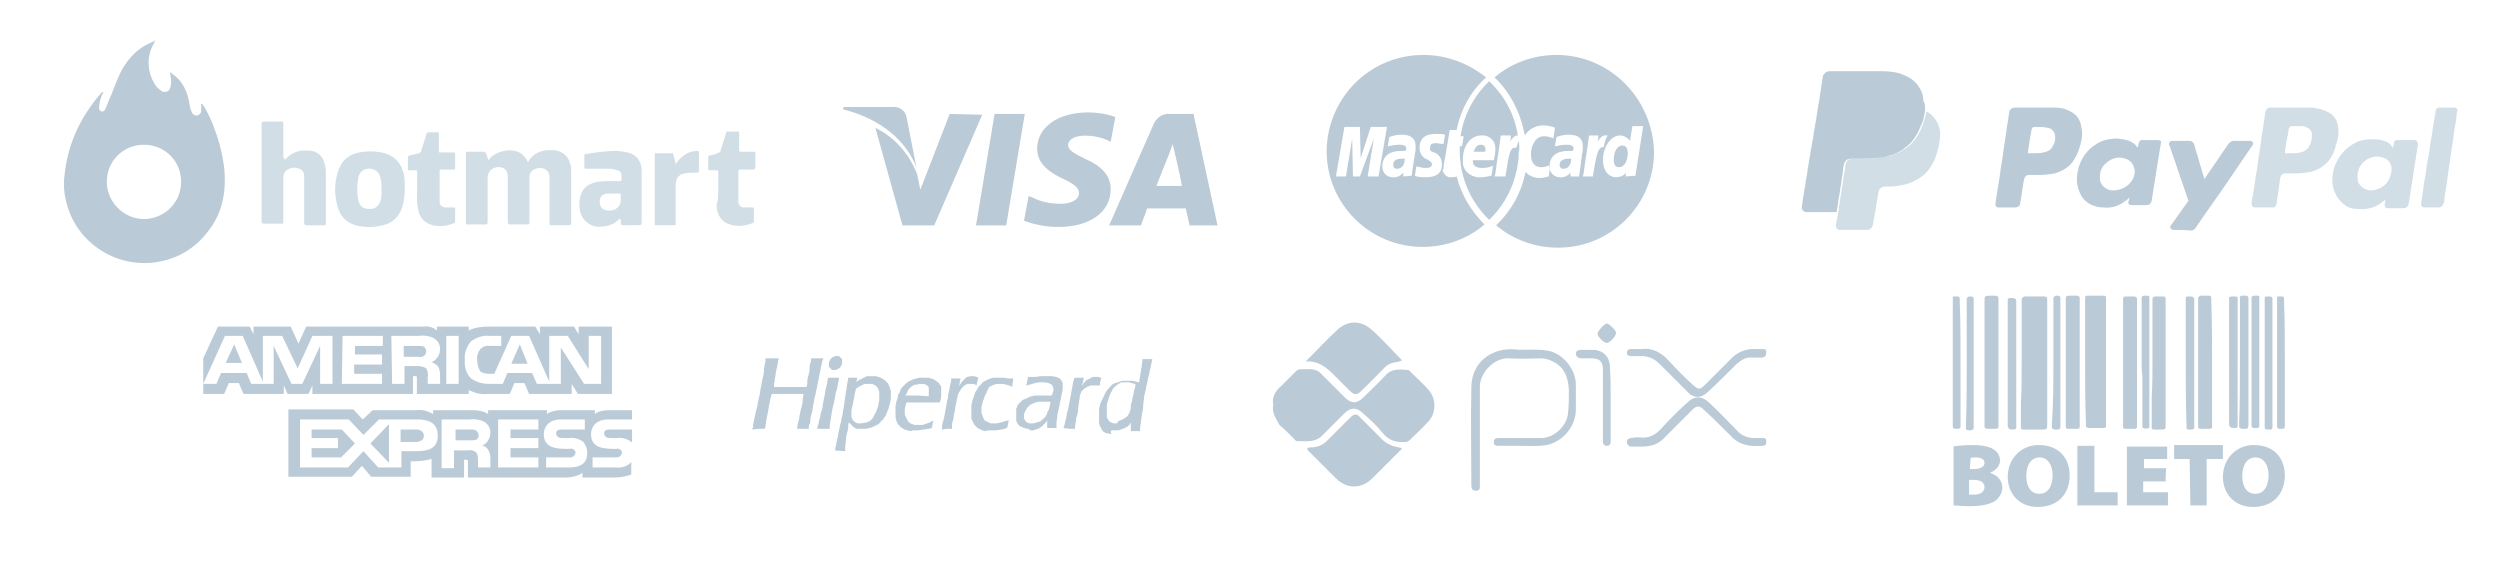 <svg xmlns="http://www.w3.org/2000/svg" xmlns:xlink="http://www.w3.org/1999/xlink" id="Layer_1" x="0px" y="0px" viewBox="0 0 323 72.7" style="enable-background:new 0 0 323 72.7;" xml:space="preserve"><style type="text/css">	.st0{fill:#BACAD6;}	.st1{fill:#D1DEE5;}</style><g id="Grupo_454" transform="translate(713.001 1260.324)">	<path id="Caminho_182" class="st0" d="M-586.9-1231.2l2.4-14.4h3.9l-2.4,14.4H-586.9z M-568.9-1245.2c-1.1-0.4-2.3-0.6-3.5-0.6  c-3.9,0-6.6,1.9-6.6,4.7c0,2.1,1.9,3.2,3.4,3.9c1.5,0.7,2,1.2,2,1.8c0,1-1.2,1.4-2.3,1.4c-1.3,0-2.5-0.2-3.7-0.8l-0.5-0.2l-0.6,3.2  c1.4,0.5,2.9,0.8,4.4,0.8c4.1,0,6.8-1.9,6.8-4.9c0-1.6-1-2.9-3.3-3.9c-1.4-0.7-2.2-1.1-2.2-1.8c0-0.6,0.7-1.2,2.2-1.2  c1,0,2,0.2,2.9,0.6l0.4,0.2L-568.9-1245.2 M-558.8-1245.6h-3c-0.9-0.1-1.7,0.4-2.1,1.2l-5.8,13.2h4.1c0,0,0.7-1.8,0.8-2.2h5  c0.1,0.5,0.5,2.2,0.5,2.2h3.6L-558.8-1245.6L-558.8-1245.6z M-563.6-1236.3c0.3-0.8,1.6-4,1.6-4s0.3-0.8,0.5-1.4l0.3,1.2  c0,0,0.8,3.4,0.9,4.2L-563.6-1236.3L-563.6-1236.3z M-590.3-1245.6l-3.8,9.8l-0.4-2c-1-2.6-2.9-4.8-5.4-6l3.5,12.6h4.1l6.2-14.3  L-590.3-1245.6"></path>	<path id="Caminho_183" class="st0" d="M-597.7-1246.5h-6.3l-0.1,0.3c4.9,1.2,8.2,4.1,9.5,7.5l-1.3-6.6  C-596.1-1246.1-596.9-1246.6-597.7-1246.5"></path></g><g id="Grupo_455" transform="translate(775.501 1256)">	<path id="Caminho_184" class="st0" d="M-589-1234.2c0-0.5,0.1-0.9,0.2-1.4c0.1-0.5,0.6-3.6,0.6-3.6h0.9c0.5-2.6,1.8-5,3.8-6.8  c-2.4-1.9-5.2-2.9-8.1-2.9c-6.9,0-12.4,5.5-12.5,12.4c0,6.9,5.6,12.4,12.4,12.4c2.9,0,5.8-1,8-2.9c-1.7-1.7-3-3.8-3.6-6.2  c-0.2,0.1-0.5,0.1-0.7,0.1c-0.5,0.1-1-0.4-1.1-0.9C-589.1-1234.1-589.1-1234.1-589-1234.2z M-598.8-1233.2l0.8-4.9l-1.8,4.9h-0.9  l-0.1-4.9l-0.8,4.9h-1.3l1.1-6.4h2l0.1,4l1.3-4h2.1l-1.1,6.4H-598.8z M-594.2-1233.2v-0.5c-0.3,0.4-0.9,0.7-1.4,0.6  c-0.7,0-1.3-0.6-1.3-1.3v-0.1c0-1.3,0.9-2,2.4-2c0.2,0,0.4,0,0.6,0c0-0.1,0.1-0.2,0.1-0.3c0-0.3-0.2-0.5-0.9-0.5  c-0.5,0-1,0.1-1.5,0.2c0-0.1,0.2-1.2,0.2-1.2c0.5-0.2,1.1-0.3,1.6-0.3c1.2,0,1.8,0.5,1.8,1.5c0,0.3,0,0.7-0.1,1  c-0.1,0.8-0.4,2.4-0.4,2.8L-594.2-1233.2z M-590.2-1236.3c0.6,0.2,1,0.8,1,1.5c0,1.2-0.7,1.7-2.1,1.7c-0.5,0-1,0-1.4-0.2  c0-0.1,0.2-1.2,0.2-1.2c0.4,0.1,0.8,0.2,1.2,0.2c0.5,0,0.8-0.1,0.8-0.5c0-0.2-0.1-0.3-0.6-0.6c-0.6-0.2-1-0.8-1-1.5  c0-1,0.5-1.8,2.1-1.8c0.4,0,0.8,0,1.2,0.1l-0.2,1.2c-0.3,0-0.7-0.1-1-0.1c-0.4,0-0.7,0.1-0.7,0.4  C-590.8-1236.6-590.8-1236.5-590.2-1236.3L-590.2-1236.3z"></path>	<path id="Caminho_185" class="st0" d="M-595.5-1234.7c0,0.3,0.2,0.5,0.4,0.5c0,0,0,0,0.1,0c0.6,0,1-0.5,1-1.3c-0.1,0-0.2,0-0.3,0  C-595.2-1235.5-595.5-1235.2-595.5-1234.7z"></path>	<path id="Caminho_186" class="st0" d="M-572.8-1235.5c-0.8,0-1.2,0.3-1.2,0.8c0,0.3,0.2,0.5,0.4,0.5c0,0,0,0,0.1,0  c0.6,0,1-0.5,1-1.3C-572.6-1235.5-572.7-1235.5-572.8-1235.5z"></path>	<path id="Caminho_187" class="st0" d="M-574.4-1248.9c-2.9,0-5.8,1-8,2.9c2.1,2,3.4,4.7,3.9,7.5c0.5-0.8,1.4-1.3,2.4-1.3  c0.5,0,1,0.1,1.5,0.3l-0.2,1.4c-0.4-0.2-0.8-0.3-1.2-0.3c-1,0-1.7,1-1.7,2.4c0,1,0.5,1.6,1.3,1.6c0.4,0,0.8-0.1,1.2-0.3l-0.2,1.5  c-0.4,0.1-0.8,0.2-1.2,0.2c-0.7,0-1.4-0.3-1.8-0.8c-0.5,2.6-1.8,5-3.8,6.9c2.2,1.9,5.1,2.9,8,2.9c6.9,0,12.4-5.6,12.4-12.4  C-562-1243.4-567.6-1248.9-574.4-1248.9z M-571.5-1233.2h-1.1v-0.5c-0.3,0.4-0.9,0.7-1.4,0.6c-0.7,0-1.3-0.6-1.3-1.3v-0.1  c0-1.3,0.9-2,2.4-2c0.2,0,0.4,0,0.6,0c0-0.1,0.1-0.2,0.1-0.3c0-0.3-0.2-0.5-0.9-0.5c-0.5,0-1,0.1-1.5,0.2c0-0.1,0.2-1.2,0.2-1.2  c0.5-0.2,1.1-0.3,1.6-0.3c1.2,0,1.8,0.5,1.8,1.5c0,0.3,0,0.7-0.1,1C-571.2-1235.2-571.4-1233.6-571.5-1233.2L-571.5-1233.2z   M-569.7-1233.2h-1.3l0.1-0.4c0.2-1.6,0.5-3.2,0.7-4.9h1.2c0,0.3,0,0.5-0.1,0.8c0.4-0.6,0.7-0.9,1.3-0.8c-0.3,0.5-0.4,1-0.5,1.5  C-569-1237-569.2-1236.4-569.7-1233.2L-569.7-1233.2z M-565.5-1233.2l0.1-0.5c-0.3,0.4-0.8,0.6-1.3,0.6c-1,0-1.7-0.9-1.7-2.2  c0-1.7,1-3.2,2.2-3.2c0.5,0,1,0.3,1.3,0.7l0.3-1.9h1.4l-1,6.4L-565.5-1233.2z"></path>	<path id="Caminho_188" class="st0" d="M-565.9-1237.2c-0.6,0-1.1,0.7-1.1,1.8c0,0.7,0.2,1,0.7,1c0.6,0,1.1-0.7,1.1-1.8  C-565.2-1236.8-565.4-1237.2-565.9-1237.2z"></path>	<path id="Caminho_189" class="st0" d="M-584.2-1237.3c-0.4,0-0.7,0.3-0.9,0.9h1.5C-583.6-1236.5-583.4-1237.3-584.2-1237.3z"></path>	<path id="Caminho_190" class="st0" d="M-579.2-1236.6c0-0.4,0-0.8-0.1-1.2c-0.1,0.3-0.2,0.6-0.3,0.9c-0.8-0.1-0.9,0.5-1.4,3.7h-1.4  l0.1-0.4c0.2-1.6,0.5-3.2,0.7-4.9h1.3c0,0.3,0,0.5-0.1,0.8c0.3-0.5,0.6-0.8,1-0.8c-0.4-2.7-1.7-5.1-3.7-7c-2,1.9-3.3,4.4-3.7,7.1  h0.4l-0.2,1.3h-0.3c0,0.2,0,0.4,0,0.6c0,3.4,1.4,6.6,3.8,8.9c2.2-2.1,3.5-4.9,3.8-8c0-0.1,0-0.2,0-0.3  C-579.3-1236.1-579.3-1236.4-579.2-1236.6z M-584-1234.3c0.5,0,1-0.1,1.4-0.3l-0.2,1.3c-0.5,0.1-0.9,0.2-1.4,0.2  c-1.1,0.1-2.2-0.7-2.3-1.8c0-0.2,0-0.4,0-0.5c0-1.8,1-3.1,2.4-3.1c1-0.1,1.8,0.7,1.8,1.6c0,0.1,0,0.2,0,0.3c0,0.4-0.1,0.9-0.2,1.3  h-2.7C-585.3-1234.6-584.8-1234.3-584-1234.3L-584-1234.3z"></path></g><g>	<path class="st1" d="M237.6,29.7C237.6,29.7,237.5,29.7,237.6,29.7c-0.3-0.1-0.4-0.3-0.4-0.6c0.1-0.6,0.2-1.1,0.3-1.7  c0.1-0.2,0.1-0.5,0.1-0.7c0.1-0.4,0.1-0.8,0.2-1.3c0.1-0.4,0.1-0.8,0.2-1.2c0.1-0.5,0.1-0.9,0.2-1.4c0.1-0.5,0.2-0.9,0.2-1.4  c0.1-0.6,0.4-0.9,1-0.9c0.4,0,0.7,0,1.1,0c0.7,0,1.4,0,2.2-0.1c0.5-0.1,1-0.2,1.6-0.3c0.9-0.3,1.7-0.7,2.4-1.3  c0.8-0.7,1.3-1.6,1.7-2.6c0.2-0.6,0.4-1.2,0.5-1.8c0.8,0.4,1.3,1.1,1.6,1.9c0.2,0.6,0.2,1.2,0.1,1.9c-0.1,0.8-0.3,1.5-0.6,2.3  c-0.5,1.2-1.3,2.2-2.5,2.8c-0.7,0.4-1.5,0.6-2.2,0.7c-0.6,0.1-1.1,0.1-1.7,0.1c-0.4,0-0.8,0.2-0.9,0.7c-0.1,0.6-0.2,1.2-0.3,1.8  c-0.1,0.8-0.3,1.6-0.4,2.4c-0.1,0.4-0.3,0.6-0.6,0.7l0,0C239.9,29.7,238.8,29.7,237.6,29.7z"></path>	<path class="st0" d="M280.7,29.7c-0.2-0.1-0.3-0.2-0.3-0.4c0-0.1,0.1-0.2,0.1-0.2c0.7-1,1.5-2.1,2.2-3.1c0.1-0.1,0.1-0.1,0-0.2  c-0.8-2.3-1.6-4.7-2.4-7c-0.1-0.1-0.1-0.3,0-0.4s0.2-0.2,0.3-0.2c0.8,0,1.5,0,2.3,0c0.3,0,0.5,0.2,0.6,0.5c0.2,0.8,0.5,1.6,0.7,2.4  c0.2,0.7,0.4,1.3,0.6,2c0,0,0.1,0,0.1-0.1c1-1.5,2-2.9,3-4.4c0.2-0.2,0.4-0.4,0.7-0.4c0.7,0,1.4,0,2.1,0c0.3,0,0.4,0.2,0.4,0.4  c0,0.1-0.1,0.1-0.1,0.2c-1,1.5-2,2.9-3,4.4c-1.4,2.1-2.9,4.1-4.3,6.2c-0.1,0.2-0.3,0.3-0.5,0.4C282.3,29.7,281.5,29.7,280.7,29.7z"></path>	<path class="st1" d="M317.5,14.3c-0.1,0.2-0.1,0.4-0.1,0.6c-0.1,0.9-0.3,1.8-0.4,2.7s-0.3,1.8-0.4,2.7s-0.3,1.9-0.4,2.8  s-0.3,1.8-0.4,2.7c0,0.2,0,0.3-0.1,0.5c-0.1,0.3-0.3,0.5-0.6,0.5c-0.6,0-1.3,0-1.9,0c-0.2,0-0.4-0.2-0.4-0.4  c0.1-0.7,0.2-1.4,0.3-2.1c0.1-0.9,0.3-1.7,0.4-2.6c0.1-0.8,0.3-1.6,0.4-2.4c0.1-0.9,0.3-1.7,0.4-2.6c0.1-0.8,0.3-1.6,0.4-2.4  c0-0.2,0.2-0.4,0.4-0.4c0.7,0,1.3,0,2,0C317.3,13.9,317.5,14,317.5,14.3C317.5,14.2,317.5,14.2,317.5,14.3z"></path>	<path class="st0" d="M248.7,14.4c-0.1,0.6-0.2,1.2-0.5,1.8c-0.4,1-0.9,1.9-1.7,2.6c-0.7,0.6-1.5,1.1-2.4,1.3  c-0.5,0.2-1,0.3-1.6,0.3c-0.7,0.1-1.4,0.1-2.2,0.1c-0.4,0-0.7,0-1.1,0c-0.6,0-0.9,0.3-1,0.9c-0.1,0.5-0.1,0.9-0.2,1.4  c-0.1,0.5-0.1,0.9-0.2,1.4c-0.1,0.4-0.1,0.8-0.2,1.2c-0.1,0.4-0.1,0.8-0.2,1.3c0,0.2-0.1,0.5-0.1,0.7c-1.3,0-2.6,0-3.9,0  c-0.3,0-0.5-0.2-0.6-0.4c0-0.1,0-0.3,0-0.4c0.1-0.4,0.1-0.8,0.2-1.3c0.1-0.4,0.1-0.8,0.2-1.2c0.1-0.4,0.1-0.8,0.2-1.2  c0.1-0.4,0.1-0.8,0.2-1.3c0.1-0.4,0.1-0.8,0.2-1.2c0.1-0.4,0.1-0.8,0.2-1.2c0.1-0.4,0.1-0.7,0.2-1.1c0.1-0.4,0.1-0.8,0.2-1.3  c0.1-0.4,0.1-0.7,0.2-1.1c0.1-0.4,0.1-0.8,0.2-1.3c0.1-0.4,0.1-0.8,0.2-1.2c0.1-0.4,0.1-0.8,0.2-1.3c0.1-0.4,0.1-0.8,0.2-1.2  c0-0.3,0.1-0.6,0.1-0.8c0.1-0.4,0.5-0.7,0.9-0.7c2.2,0,4.5,0,6.7,0c1,0,2,0.1,2.9,0.5c1,0.4,1.7,1,2.2,2c0.2,0.4,0.3,0.9,0.3,1.3  C248.8,13.5,248.7,14,248.7,14.4z"></path>	<path class="st1" d="M302.1,16.5c-0.1-0.9-0.5-1.6-1.3-2c-0.7-0.4-1.4-0.5-2.2-0.6c-0.4,0-0.7,0-1.1,0c-1.4,0-2.7,0-4.1,0  c-0.4,0-0.6,0.2-0.7,0.5c-0.1,0.4-0.1,0.9-0.2,1.3c-0.1,0.9-0.3,1.8-0.4,2.7s-0.3,1.9-0.4,2.8s-0.3,1.7-0.4,2.6  c-0.1,0.8-0.3,1.7-0.4,2.5c0,0.2,0.1,0.5,0.4,0.5c0.8,0,1.6,0,2.4,0c0.2,0,0.4-0.2,0.4-0.4c0.1-0.4,0.1-0.8,0.2-1.2  c0.1-0.7,0.2-1.4,0.3-2.2c0.1-0.4,0.3-0.6,0.7-0.6c0.3,0,0.6,0,0.9,0c0.2,0,0.3,0,0.5,0c0.7,0,1.3-0.1,1.9-0.2  c1-0.3,1.8-0.8,2.4-1.6c0.4-0.6,0.7-1.2,0.8-1.9C302.1,17.9,302.2,17.2,302.1,16.5z M298.4,18.8c-0.2,0.5-0.7,0.8-1.2,0.9  c-0.4,0.1-0.9,0.1-1.2,0.1c-0.3,0-0.5,0-0.7,0c-0.1,0-0.1,0-0.1-0.1c0.1-0.8,0.2-1.5,0.4-2.3c0-0.2,0.1-0.5,0.1-0.7  s0.2-0.4,0.4-0.4c0.4,0,0.9,0,1.3,0c0.2,0,0.3,0,0.5,0.1c0.5,0.2,0.8,0.5,0.8,1C298.7,18,298.6,18.4,298.4,18.8z"></path>	<path class="st0" d="M268.9,16.4c-0.1-0.9-0.6-1.6-1.4-2c-0.7-0.4-1.4-0.5-2.1-0.5c-0.8,0-1.7,0-2.4,0c-1,0-1.9,0-2.7,0  c-0.3,0-0.6,0.2-0.7,0.5c-0.1,0.9-0.3,1.8-0.4,2.7s-0.3,1.8-0.4,2.7s-0.3,1.8-0.4,2.7s-0.3,1.7-0.4,2.6c-0.1,0.4-0.1,0.8-0.2,1.3  c0,0.2,0.1,0.4,0.4,0.4c0.7,0,1.5,0,2.2,0c0.3,0,0.6-0.2,0.6-0.5c0.2-1,0.3-2.1,0.5-3.1c0.1-0.4,0.3-0.6,0.7-0.6c0.5,0,0.9,0,1.4,0  c0.7,0,1.3-0.1,1.9-0.2c0.9-0.3,1.7-0.7,2.3-1.5c0.4-0.6,0.7-1.2,0.9-1.9C269,18,269.1,17.2,268.9,16.4z M265.2,18.9  c-0.2,0.5-0.7,0.7-1.2,0.8c-0.4,0.1-0.9,0.1-1.2,0.1c-0.3,0-0.5,0-0.7,0c-0.1,0-0.1,0-0.1-0.1c0.1-0.7,0.2-1.3,0.3-2  c0.1-0.3,0.1-0.7,0.2-1c0-0.2,0.2-0.3,0.4-0.3c0.5,0,1.1,0,1.6,0.1c0.1,0,0.3,0.1,0.4,0.1c0.3,0.2,0.5,0.4,0.6,0.8  C265.6,17.9,265.5,18.5,265.2,18.9z"></path>	<path class="st0" d="M278.8,18.1c-0.7,0-1.4,0-2.1,0c-0.1,0-0.2,0-0.2,0.1c-0.1,0.1-0.2,0.2-0.2,0.4s-0.1,0.3-0.1,0.5l0,0  c0,0,0-0.1-0.1-0.1c-0.2-0.4-0.6-0.6-1-0.8c-0.5-0.2-1-0.2-1.5-0.3c-0.8,0-1.5,0.1-2.2,0.4c-1.4,0.7-2.3,1.7-2.8,3.2  c-0.3,1-0.4,2.1,0,3.1c0.3,0.9,0.8,1.5,1.7,1.9c0.5,0.2,0.9,0.3,1.4,0.3c1,0.1,1.9-0.1,2.7-0.7c0.3-0.2,0.5-0.3,0.7-0.6v0.1  c0,0.1,0,0.3-0.1,0.4c-0.1,0.3,0.1,0.5,0.4,0.5c0.6,0,1.3,0,1.9,0c0.4,0,0.6-0.2,0.7-0.6c0.2-1.3,0.4-2.5,0.6-3.8  c0.2-1.2,0.4-2.5,0.6-3.7C279.3,18.3,279.1,18.1,278.8,18.1z M273.8,24.5c-0.2,0-0.4,0.1-0.6,0.1c-0.4,0-0.7,0-1-0.2  c-0.6-0.3-0.9-0.8-0.9-1.4c0-0.8,0.2-1.5,0.9-2c0.7-0.6,1.5-0.8,2.4-0.5c0.7,0.2,1.1,0.8,1.2,1.5C275.9,23.1,275,24.2,273.8,24.5z"></path>	<path class="st1" d="M311.9,18.1c-0.7,0-1.4,0-2.2,0c-0.2,0-0.4,0.1-0.4,0.4c0,0.2-0.1,0.4-0.1,0.6l-0.1-0.1  c-0.3-0.4-0.6-0.7-1.1-0.8c-0.5-0.2-1-0.2-1.6-0.2c-0.7,0-1.4,0.1-2,0.4c-1.4,0.7-2.3,1.8-2.8,3.2c-0.3,1-0.4,2.1,0,3.1  c0.3,0.8,0.8,1.4,1.5,1.9c0.5,0.3,1,0.4,1.6,0.4c1.2,0.1,2.3-0.2,3.2-1c0.1-0.1,0.2-0.1,0.3-0.2c0,0.2-0.1,0.4-0.1,0.6  c0,0.3,0.1,0.5,0.4,0.5c0.7,0,1.3,0,2,0c0.4,0,0.6-0.2,0.7-0.6s0.1-0.8,0.2-1.2c0.1-0.9,0.3-1.7,0.4-2.6s0.3-1.7,0.4-2.6  c0.1-0.4,0.1-0.8,0.2-1.2C312.4,18.3,312.2,18.1,311.9,18.1z M307.3,24.4c-0.3,0.1-0.6,0.2-0.9,0.2l0,0l0,0c-0.2,0-0.4,0-0.6-0.1  s-0.4-0.1-0.6-0.3c-0.4-0.3-0.6-0.7-0.6-1.1c-0.1-1.1,0.3-1.9,1.2-2.5c0.7-0.4,1.4-0.5,2.2-0.2c0.6,0.2,0.9,0.7,1,1.3  C309,22.9,308.4,24,307.3,24.4z"></path></g><g>	<path class="st0" d="M164.5,52.3c-0.2-1,0.3-1.8,1-2.4c0.6-0.6,1.3-1.3,1.9-1.9c0.2-0.2,0.4-0.3,0.7-0.3c0.4,0,0.7,0,1.1,0  c0.6,0,1.2,0.2,1.6,0.7c1,1,1.9,1.9,2.9,2.9c0.9,0.9,1.6,0.9,2.5,0c0.9-0.9,1.9-1.8,2.8-2.8c0.8-0.9,1.9-0.8,2.9-0.7  c0.1,0,0.2,0.1,0.3,0.2c0.8,0.8,1.6,1.5,2.3,2.3c1.1,1.1,1.1,3.1,0,4.2c-0.7,0.8-1.5,1.5-2.3,2.3c-0.2,0.2-0.4,0.3-0.6,0.3  c-1.2,0.1-2.2-0.2-3-1.2c-0.7-0.9-1.6-1.7-2.5-2.5c-0.8-0.8-1.6-0.8-2.4,0c-0.9,0.9-1.9,1.9-2.8,2.8c-0.9,1-2.1,0.8-3.3,0.8  c-0.2,0-0.3-0.2-0.4-0.3c-0.6-0.6-1.2-1.2-1.9-1.8C164.9,54.1,164.3,53.4,164.5,52.3z"></path>	<path class="st0" d="M181.1,57.9c0,0.2-0.2,0.3-0.3,0.4c-1.2,1.2-2.3,2.3-3.5,3.5c-1.4,1.4-3.3,1.4-4.7,0c-1.2-1.2-2.4-2.4-3.5-3.5  c-0.1-0.1-0.2-0.2-0.2-0.4c0.2-0.1,0.4-0.1,0.5-0.1c0.8,0,1.5-0.3,2-0.8c1-1,2-2,3-3c0.6-0.6,0.9-0.6,1.4,0c1,1,1.9,1.9,2.9,2.9  c0.6,0.5,1.3,0.8,2,0.9C180.9,57.9,181,57.8,181.1,57.9z"></path>	<path class="st0" d="M168.7,46.7c1.5-1.5,2.8-2.9,4.2-4.2c1.3-1.1,2.9-1.1,4.2,0c1.4,1.2,2.6,2.6,3.9,3.9c0,0,0.1,0.1,0.1,0.2  c-0.3,0.1-0.6,0.2-0.8,0.2c-0.7,0.1-1.2,0.4-1.6,0.9c-0.9,0.9-1.8,1.8-2.7,2.7c-0.7,0.7-1,0.7-1.7,0c-0.6-0.6-1.3-1.3-1.9-1.9  C171.4,47.5,170.4,46.6,168.7,46.7z"></path>	<path class="st0" d="M191.2,56.3c0,2.1,0,4.3,0,6.4c0,0.4,0,0.7-0.5,0.7s-0.6-0.3-0.6-0.7c0-4.2-0.1-8.4,0-12.6  c0-2.5,1.5-4.4,4.1-4.9c0.7-0.1,1.4-0.1,2.1,0c1.2,0,2.4-0.1,3.6,0.1c2,0.3,3.7,2.4,3.7,4.4c0,1.1,0,2.1,0,3.2  c0,2.2-1.7,4.2-3.8,4.6c-1.1,0.2-2.2,0.1-3.3,0.1c-0.9,0-1.9,0-2.8,0c-0.4,0-0.7,0-0.7-0.5s0.4-0.5,0.7-0.5c1.8,0,3.6,0,5.4,0  c1.7,0,3.4-1.6,3.5-3.3c0.1-1,0.1-1.9,0.1-2.9c-0.1-1.7-0.6-3.1-2.3-3.8c-0.4-0.2-0.9-0.3-1.3-0.3c-1.4,0-2.7,0.1-4.1,0  c-1.6-0.1-3.2,1.2-3.7,2.9c-0.1,0.3-0.1,0.7-0.1,1C191.2,52.1,191.2,54.2,191.2,56.3z"></path>	<path class="st0" d="M211.8,56.5c1.2,0.2,2.1-0.3,2.9-1.2c1-1.1,2.1-2.2,3.2-3.2c1-1,2-1,3,0c1.2,1.1,2.3,2.3,3.5,3.5  c0.6,0.7,1.4,1,2.3,1c0.3,0,0.6,0,0.9,0c0.2,0,0.5-0.1,0.6,0.3c0,0.4,0,0.7-0.5,0.7c-1.4,0.1-2.8,0-3.9-1.1  c-1.2-1.2-2.4-2.4-3.7-3.6c-0.5-0.5-0.9-0.5-1.4,0c-1.2,1.2-2.4,2.4-3.6,3.6c-0.8,0.9-1.8,1.2-3,1.2c-0.4,0-0.9,0-1.3,0  c-0.3,0-0.6-0.2-0.6-0.6c0-0.4,0.3-0.5,0.6-0.5C211.2,56.5,211.5,56.5,211.8,56.5z"></path>	<path class="st0" d="M212.1,45.1c1.3-0.2,2.5,0.4,3.5,1.5c1,1.1,2.1,2.2,3.2,3.2c0.6,0.5,0.8,0.6,1.4,0c1.1-1.1,2.2-2.2,3.3-3.3  c0.9-1,2.1-1.5,3.4-1.4c0.3,0,0.5,0,0.8,0s0.5,0,0.5,0.4c0,0.4-0.1,0.6-0.5,0.7c-0.4,0-0.9,0-1.3,0c-0.8-0.1-1.4,0.3-2,0.8  c-1.2,1.2-2.4,2.4-3.7,3.6c-0.9,0.9-1.9,0.9-2.7,0c-1.2-1.2-2.4-2.4-3.6-3.6c-0.7-0.7-1.5-1-2.4-1c-0.4,0-0.9,0-1.3,0  c-0.3,0-0.5-0.1-0.5-0.4c0-0.4,0.2-0.5,0.5-0.5C211.2,45.1,211.6,45.1,212.1,45.1z"></path>	<path class="st0" d="M208.1,52.1c0,1.6,0,3.2,0,4.8c0,0.3,0,0.7-0.5,0.7s-0.5-0.4-0.5-0.7c0-3,0-6.1,0-9.1c0-1.1-0.4-1.5-1.5-1.5  c-0.4,0-0.9,0-1.3,0c-0.3,0-0.7-0.2-0.7-0.6c0-0.4,0.4-0.5,0.7-0.5c0.5,0,1,0,1.5,0c1.3,0,2.2,0.9,2.2,2.2  C208.1,48.9,208.1,50.5,208.1,52.1z"></path>	<path class="st0" d="M208.8,43c0,0.4-0.8,1.3-1.2,1.3c-0.4,0-1.2-0.8-1.2-1.2c0-0.3,0.9-1.3,1.2-1.3S208.8,42.7,208.8,43z"></path></g><g>	<path class="st0" d="M261.2,46.8c0-2.6,0-5.2,0-7.7c0-0.1,0-0.3,0-0.4c0-0.2,0.1-0.3,0.4-0.4c0.1,0,0.2,0,0.2,0c0.7,0,1.3,0,2,0  c0.1,0,0.1,0,0.2,0c0.4,0,0.5,0.1,0.5,0.4c0,0.1,0,0.3,0,0.5c0,4.3,0,8.8,0,13.1c0,0.9,0,1.7,0,2.5c0,0.7,0,0.7-0.9,0.7  c-0.6,0-1.2,0-1.8,0c-0.1,0-0.3,0-0.4,0c-0.2,0-0.3-0.1-0.3-0.2c0-0.1,0-0.3,0-0.4c0-0.9,0-1.8,0-2.8  C261.2,50.3,261.2,48.5,261.2,46.8z"></path>	<path class="st0" d="M269.4,46.8c0-2.6,0-5.2,0-7.9c0-0.1,0-0.3,0-0.5c0-0.1,0.1-0.2,0.3-0.2c0.1,0,0.2,0,0.3,0c0.5,0,1,0,1.5,0  c0.1,0,0.2,0,0.3,0c0.2,0,0.3,0.1,0.3,0.2c0,0.1,0,0.1,0,0.2c0,0.1,0,0.2,0,0.4c0,5.2,0,10.4,0,15.6c0,0.1,0,0.3,0,0.5  c0,0.1-0.1,0.2-0.3,0.2c-0.6,0-1.3,0-1.9,0c-0.2,0-0.3-0.1-0.4-0.2c0-0.1,0-0.3,0-0.5C269.4,52.1,269.4,49.4,269.4,46.8z"></path>	<path class="st0" d="M268.7,46.8c0,2.6,0,5.2,0,7.9c0,0.1,0,0.4,0,0.5c0,0.1-0.1,0.2-0.3,0.2c-0.4,0-0.8,0-1.2,0  c-0.2,0-0.3-0.1-0.3-0.2c0-0.1,0-0.3,0-0.5c0-3.1,0-6.2,0-9.3c0-2.2,0-4.3,0-6.4c0-0.1,0-0.3,0-0.5s0.1-0.3,0.4-0.3s0.7,0,1,0  c0.2,0,0.3,0.1,0.4,0.2c0,0.1,0,0.3,0,0.5C268.7,41.6,268.7,44.2,268.7,46.8z"></path>	<path class="st0" d="M276.1,46.8c0,2.6,0,5.2,0,7.9c0,0.1,0,0.4,0,0.5c0,0.1-0.1,0.2-0.3,0.2c-0.4,0-0.8,0-1.2,0  c-0.2,0-0.3-0.1-0.3-0.2c0-0.1,0-0.4,0-0.5c0-3.3,0-6.6,0-9.8c0-2,0-3.8,0-5.8c0-0.1,0-0.3,0-0.5c0-0.2,0.1-0.3,0.4-0.3s0.7,0,1,0  c0.2,0,0.3,0.1,0.4,0.2c0,0.1,0,0.3,0,0.5C276.1,41.6,276.1,44.2,276.1,46.8z"></path>	<path class="st0" d="M278.1,46.8c0-2.6,0-5.2,0-7.7c0-0.1,0-0.3,0-0.5c0-0.1,0.1-0.2,0.3-0.3c0.4,0,0.7,0,1.1,0  c0.2,0,0.3,0.1,0.3,0.3c0,0.1,0,0.2,0,0.4c0,5.3,0,10.6,0,15.9c0,0.6,0,0.6-0.8,0.6c-0.2,0-0.4,0-0.7,0c-0.2,0-0.3-0.1-0.3-0.2  c0-0.1,0-0.3,0-0.5c0-1.2,0-2.3,0-3.5C278.1,49.8,278.1,48.2,278.1,46.8z"></path>	<path class="st0" d="M285.8,46.9c0,2.6,0,5.2,0,7.8c0,0.1,0,0.3,0,0.5c0,0.1-0.1,0.2-0.3,0.2c-0.4,0-0.8,0-1.2,0  c-0.2,0-0.3-0.1-0.3-0.2c0-0.1,0-0.1,0-0.2c0-0.1,0-0.2,0-0.4c0-5.2,0-10.4,0-15.6c0-0.1,0-0.3,0-0.5c0-0.1,0.1-0.2,0.3-0.3  c0.4,0,0.7,0,1.1,0c0.2,0,0.3,0.1,0.3,0.3c0,0.1,0,0.3,0,0.5C285.8,41.7,285.8,44.3,285.8,46.9z"></path>	<path class="st0" d="M258.2,46.9c0,2.6,0,5.2,0,7.8c0,0.1,0,0.3,0,0.5c0,0.1-0.1,0.2-0.4,0.2s-0.6,0-1,0c-0.3,0-0.4-0.1-0.4-0.3  c0-0.1,0-0.1,0-0.3c0-5.4,0-10.7,0-16c0-0.5,0-0.6,0.8-0.6c0.1,0,0.2,0,0.4,0c0.5,0,0.6,0.1,0.6,0.4c0,0.1,0,0.3,0,0.4  C258.2,41.7,258.2,44.3,258.2,46.9z"></path>	<path class="st0" d="M289.4,46.8c0-2.6,0-5.2,0-7.9c0-0.1,0-0.3,0-0.5c0-0.1,0.1-0.2,0.3-0.2c0.1,0,0.2,0,0.4,0  c0.3,0,0.4,0.1,0.4,0.3c0,0.1,0,0.2,0,0.4c0,5.3,0,10.6,0,15.9c0,0.1,0,0.3-0.1,0.5c0,0.1-0.1,0.1-0.3,0.1c-0.1,0-0.3,0-0.4,0  c-0.2,0-0.3-0.1-0.4-0.2c0-0.1,0-0.3,0-0.5C289.4,52.1,289.4,49.4,289.4,46.8z"></path>	<path class="st0" d="M288,46.9c0-2.6,0-5.2,0-7.9c0-0.1,0-0.3,0-0.5c0-0.1,0.1-0.2,0.4-0.2c0.1,0,0.2,0,0.4,0s0.3,0.1,0.3,0.2  c0,0.1,0,0.3,0,0.4c0,1.2,0,2.3,0,3.5c0,4.1,0,8.2,0,12.2c0,0.1,0,0.4,0,0.5c0,0.1-0.1,0.2-0.3,0.2h-0.1c-0.5,0-0.6-0.1-0.7-0.4  c0-0.1,0-0.3,0-0.4C288,52,288,49.4,288,46.9z"></path>	<path class="st0" d="M282.4,46.8c0-2.6,0-5.2,0-7.8c0-0.1,0-0.3,0-0.5c0-0.1,0.1-0.2,0.3-0.2c0.1,0,0.2,0,0.3,0  c0.3,0,0.4,0.1,0.5,0.3c0,0.1,0,0.3,0,0.5c0,4.1,0,8.1,0,12.2c0,1.2,0,2.3,0,3.5c0,0.1,0,0.3,0,0.4c0,0.2-0.1,0.3-0.5,0.3  c-0.1,0-0.2,0-0.2,0c-0.2,0-0.3-0.1-0.3-0.2c0-0.1,0-0.3,0-0.5C282.4,52,282.4,49.4,282.4,46.8z"></path>	<path class="st0" d="M260.5,46.9c0,2.6,0,5.2,0,7.9c0,0.1,0,0.3,0,0.5c0,0.1-0.1,0.1-0.3,0.2h-0.1c-0.5,0-0.6-0.1-0.7-0.4  c0-0.1,0-0.2,0-0.3c0-5.2,0-10.4,0-15.6c0-0.1,0-0.4,0-0.5c0-0.1,0.1-0.2,0.4-0.2c0.1,0,0.2,0,0.2,0c0.3,0,0.4,0.1,0.5,0.3  c0,0.1,0,0.3,0,0.4C260.5,41.7,260.5,44.3,260.5,46.9z"></path>	<path class="st0" d="M293.6,46.9c0,2.6,0,5.2,0,7.9c0,0.1,0,0.3,0,0.5c0,0.1-0.1,0.2-0.3,0.2c-0.1,0-0.2,0-0.3,0  c-0.3,0-0.4-0.1-0.4-0.3c0-0.1,0-0.2,0-0.4c0-5.3,0-10.6,0-15.9c0-0.1,0-0.3,0-0.4c0-0.1,0.1-0.2,0.3-0.2c0.1,0,0.2,0,0.3,0  c0.3,0,0.4,0.1,0.4,0.3c0,0.1,0,0.3,0,0.5C293.6,41.7,293.6,44.3,293.6,46.9z"></path>	<path class="st0" d="M290.9,46.8c0-2.6,0-5.2,0-7.9c0-0.1,0-0.3,0-0.5c0-0.1,0.1-0.1,0.3-0.2c0.2,0,0.3,0,0.5,0  c0.1,0,0.2,0.1,0.2,0.1c0,0.1,0,0.2,0,0.4c0,0.7,0,1.2,0,1.9c0,4.6,0,9.3,0,14c0,0.1,0,0.4,0,0.5c0,0.1-0.1,0.2-0.3,0.2  c-0.1,0-0.2,0-0.3,0c-0.3,0-0.4-0.1-0.4-0.3c0-0.1,0-0.3,0-0.4C290.9,52.1,290.9,49.5,290.9,46.8z"></path>	<path class="st0" d="M276.7,46.8c0-2.6,0-5.2,0-7.9c0-0.1,0-0.3,0-0.4c0-0.2,0.1-0.3,0.4-0.3c0.1,0,0.2,0,0.3,0  c0.2,0,0.3,0.1,0.3,0.2c0,0.1,0,0.2,0,0.4c0,5.4,0,10.6,0,16c0,0.1,0,0.2,0,0.4c0,0.1-0.1,0.1-0.1,0.1c-0.2,0.1-0.5,0.1-0.7,0  c-0.1,0-0.1-0.1-0.1-0.1c0-0.1,0-0.3,0-0.5c0-2,0-4.1,0-6.1C276.7,48,276.7,47.4,276.7,46.8z"></path>	<path class="st0" d="M265.3,46.8c0-2.6,0-5.2,0-7.9c0-0.1,0-0.3,0-0.4c0-0.1,0.1-0.2,0.3-0.3c0.1,0,0.2,0,0.2,0  c0.3,0,0.4,0.1,0.4,0.3c0,0.1,0,0.2,0,0.4c0,5.3,0,10.6,0,15.9c0,0.1,0,0.2,0,0.4s-0.1,0.3-0.5,0.3c-0.1,0-0.1,0-0.2,0  c-0.2,0-0.3-0.1-0.4-0.2c0-0.1,0-0.3,0-0.4C265.3,52.1,265.3,49.5,265.3,46.8z"></path>	<path class="st0" d="M254.1,46.8c0-2.6,0-5.2,0-7.8c0-0.1,0-0.3,0-0.4c0-0.1,0.1-0.2,0.3-0.3c0.1,0,0.2,0,0.2,0  c0.3,0,0.4,0.1,0.4,0.3c0,0.1,0,0.2,0,0.4c0,5.3,0,10.6,0,15.9c0,0.1,0,0.3,0,0.4c0,0.2-0.1,0.2-0.4,0.3c-0.1,0-0.1,0-0.2,0  c-0.3,0-0.4-0.1-0.4-0.3c0-0.1,0-0.3,0-0.4C254.1,52.1,254.1,49.4,254.1,46.8z"></path>	<path class="st0" d="M253.3,46.8c0,2.6,0,5.2,0,7.9c0,0.1,0,0.3,0,0.4c0,0.2-0.1,0.3-0.4,0.3c-0.1,0-0.1,0-0.2,0  c-0.3,0-0.4-0.1-0.4-0.3c0-0.1,0-0.3,0-0.5c0-3.8,0-7.7,0-11.6c0-1.4,0-2.8,0-4.2c0-0.1,0-0.3,0-0.4c0-0.1,0.1-0.1,0.2-0.1  s0.3,0,0.4,0c0.2,0,0.3,0.1,0.3,0.3c0,0.1,0,0.3,0,0.4C253.3,41.6,253.3,44.2,253.3,46.8z"></path>	<path class="st0" d="M295.2,46.8c0,2.6,0,5.2,0,7.9c0,0.1,0,0.3,0,0.5c0,0.1-0.1,0.2-0.4,0.2c-0.1,0-0.2,0-0.3,0  c-0.2,0-0.3-0.1-0.3-0.3c0-0.1,0-0.2,0-0.4c0-5.3,0-10.6,0-15.9c0-0.1,0-0.3,0-0.4c0-0.1,0.1-0.1,0.2-0.1s0.3,0,0.4,0  c0.2,0,0.3,0.1,0.3,0.3c0,0.1,0,0.3,0,0.4C295.2,41.6,295.2,44.2,295.2,46.8z"></path>	<g>		<path class="st0" d="M252.3,57.7c0.5-0.1,1.6-0.2,2.5-0.2c1.1,0,1.8,0.1,2.5,0.4c0.6,0.3,1.1,0.8,1.1,1.6c0,0.6-0.4,1.2-1.3,1.6   l0,0c1,0.3,1.6,1,1.6,1.9c0,0.7-0.4,1.3-0.9,1.7c-0.6,0.4-1.6,0.7-3.3,0.7c-1,0-1.7-0.1-2.1-0.1v-7.6H252.3z M254.5,60.6h0.5   c0.9,0,1.4-0.3,1.4-0.8c0-0.4-0.4-0.7-1.1-0.7c-0.4,0-0.6,0-0.7,0.1L254.5,60.6L254.5,60.6z M254.5,63.9c0.2,0,0.4,0,0.6,0   c0.7,0,1.3-0.3,1.3-1c0-0.6-0.6-0.9-1.4-0.9h-0.6v1.9H254.5z"></path>		<path class="st0" d="M267.4,61.4c0,2.5-1.6,4.1-4.1,4.1s-3.9-1.8-3.9-3.9c0-2.2,1.6-4.1,4-4.1C266.1,57.5,267.4,59.3,267.4,61.4z    M261.8,61.5c0,1.4,0.6,2.3,1.7,2.3s1.7-1,1.7-2.4c0-1.3-0.6-2.3-1.7-2.3C262.5,59.1,261.8,60,261.8,61.5z"></path>		<path class="st0" d="M268.5,57.6h2.1v6h3v1.7h-5.2v-7.7H268.5z"></path>		<path class="st0" d="M279.8,62.2h-2.9v1.4h3.2v1.7h-5.3v-7.6h5.2v1.6h-3v1.2h2.9C279.8,60.6,279.8,62.2,279.8,62.2z"></path>		<path class="st0" d="M282.9,59.3h-2v-1.8h6.3v1.8h-2.1v6H283L282.9,59.3L282.9,59.3z"></path>		<path class="st0" d="M295.2,61.4c0,2.5-1.6,4.1-4.1,4.1s-3.9-1.8-3.9-3.9c0-2.2,1.6-4.1,4-4.1C293.9,57.5,295.2,59.3,295.2,61.4z    M289.7,61.5c0,1.4,0.6,2.3,1.7,2.3s1.7-1,1.7-2.4c0-1.3-0.6-2.3-1.7-2.3C290.4,59.1,289.7,60,289.7,61.5z"></path>	</g></g><g>	<path class="st0" d="M20,5.2c0.1,0.1,0,0.1,0,0.2c-0.5,0.8-0.8,1.7-0.8,2.7c0,1.2,0.4,2.3,1.1,3.2c0.2,0.2,0.4,0.3,0.6,0.5  c0.5,0.2,1,0,1.1-0.5c0.2-0.6,0.1-1.1,0-1.7c0-0.1-0.1-0.1,0-0.2c0.1-0.1,0.1,0,0.2,0.1c1.2,0.8,1.9,2,2.2,3.5  c0.1,0.4,0.1,0.9,0.3,1.3c0.1,0.3,0.2,0.5,0.5,0.6c0.4,0.1,0.8-0.2,0.8-0.6c0-0.2,0-0.5,0-0.7c0-0.1-0.1-0.1,0-0.2  c0.1,0,0.1,0.1,0.2,0.1c0.7,1.1,1.2,2.2,1.6,3.4c0.6,1.6,1,3.3,1.2,5.1c0.2,2.7-0.2,5.3-1.9,7.6c-1.8,2.5-4.2,3.9-7.1,4.3  c-5.3,0.7-10.4-2.8-11.5-8.1c-0.3-1.2-0.3-2.4-0.1-3.7c0.5-3.8,2.1-7.1,4.6-10c0.1-0.1,0.1-0.2,0.3-0.2c0.1,0.1,0,0.2-0.1,0.3  c-0.2,0.5-0.4,1.1-0.4,1.7c0,0.3,0.1,0.4,0.3,0.5c0.2,0,0.4,0,0.5-0.3c0.3-0.6,0.5-1.3,0.8-1.9c0.5-1.2,0.9-2.5,1.6-3.6  c0.9-1.4,1.9-2.4,3.5-3.1c0.2-0.1,0.3-0.1,0.5-0.2C19.9,5.2,20,5.2,20,5.2z M18.6,18.7c-2.7,0-4.8,2.1-4.8,4.8  c0,2.6,2.2,4.8,4.8,4.8c2.5,0,4.8-2,4.8-4.8C23.4,20.7,21.2,18.7,18.6,18.7z"></path>	<g>		<path class="st1" d="M63.1,20.7c0.5-0.7,1.2-1,2-1.2c0.5-0.1,1-0.1,1.4,0c0.7,0.1,1.2,0.6,1.6,1.2c0,0.1,0.1,0.2,0.1,0.2   c0.1,0,0.1-0.1,0.1-0.1c0.6-1,1.6-1.4,2.7-1.4c0.4,0,0.8,0,1.1,0.1c0.9,0.3,1.4,0.9,1.6,1.8c0.1,0.3,0.1,0.6,0.1,0.9   c0,2.2,0,4.4,0,6.6c0,0.2-0.1,0.3-0.3,0.3c-0.7,0-1.4,0-2.2,0c-0.3,0-0.3,0-0.3-0.3c0-2,0-3.9,0-5.9c0-0.7-0.5-1.2-1.2-1.2   c-0.3,0-0.6,0.1-0.8,0.2c-0.4,0.2-0.6,0.6-0.6,1c0,1.9,0,3.8,0,5.8c0,0.3,0,0.3-0.3,0.3c-0.7,0-1.5,0-2.2,0   c-0.2,0-0.3-0.1-0.3-0.3c0-2,0-3.9,0-5.9c0-0.7-0.3-1.1-1-1.2C63.8,21.5,63,22,63,23c0,1.9,0,3.8,0,5.7c0,0.2-0.1,0.3-0.3,0.3   c-0.8,0-1.5,0-2.3,0c-0.2,0-0.2,0-0.2-0.2c0-3,0-6,0-9c0-0.2,0.1-0.2,0.2-0.2c0.7,0,1.4,0,2.1,0c0.1,0,0.2,0.1,0.3,0.2   C62.9,20.1,63,20.4,63.1,20.7z"></path>		<path class="st1" d="M36.8,20.7c0.4-0.5,0.8-0.8,1.3-1c0.7-0.3,1.5-0.3,2.2-0.2c1,0.2,1.5,0.9,1.7,1.9c0.1,0.4,0.1,0.7,0.1,1.1   c0,2.1,0,4.2,0,6.3c0,0.3,0,0.3-0.3,0.3c-0.7,0-1.5,0-2.2,0c-0.2,0-0.3-0.1-0.3-0.3c0-2,0-4,0-6.1c0-0.4-0.2-0.7-0.6-0.9   c-0.5-0.2-1-0.2-1.5,0.1c-0.4,0.2-0.6,0.6-0.6,1c0,1.9,0,3.8,0,5.7c0,0.3,0,0.3-0.3,0.3c-0.7,0-1.4,0-2.2,0   c-0.2,0-0.3-0.1-0.3-0.3c0-4.2,0-8.4,0-12.6c0-0.2,0.1-0.3,0.3-0.3c0.7,0,1.5,0,2.2,0c0.3,0,0.3,0,0.3,0.3c0,1.4,0,2.8,0,4.3   C36.8,20.6,36.8,20.6,36.8,20.7z"></path>		<path class="st1" d="M52.3,24.4c0,0.8-0.1,1.5-0.3,2.3c-0.4,1.2-1.2,2.1-2.5,2.4c-1.2,0.3-2.4,0.3-3.6,0c-1.2-0.4-2-1.2-2.3-2.5   c-0.4-1.4-0.4-2.8,0-4.2c0.4-1.5,1.3-2.4,2.8-2.7c1.1-0.2,2.2-0.2,3.3,0.1c1.4,0.4,2.2,1.4,2.5,2.8C52.3,23.2,52.3,23.8,52.3,24.4   z M49.3,24.4c0-0.4,0-0.8-0.1-1.2c-0.1-0.5-0.2-0.9-0.7-1.2c-0.9-0.5-2-0.1-2.2,0.9s-0.2,2,0,3c0.2,0.8,0.6,1.1,1.5,1.1   c0.7,0,1.2-0.4,1.4-1.2C49.3,25.4,49.3,24.9,49.3,24.4z"></path>		<path class="st1" d="M80.1,28.2c-0.8,0.9-1.8,1.1-2.9,1.1c-1-0.1-1.9-0.8-2.2-1.8c-0.2-0.7-0.2-1.5,0-2.2c0.3-1.1,1.1-1.6,2.2-1.8   c0.6-0.1,1.2-0.1,1.8-0.1c0.4,0,0.8,0,1.1,0c0.1,0,0.2,0,0.2-0.2s0-0.3,0-0.5c0-0.4-0.2-0.6-0.5-0.7c-0.4-0.1-0.7-0.2-1.1-0.2   c-1,0-2,0-2.9,0c-0.2,0-0.3,0-0.3-0.2c0-0.5,0-1,0-1.5c0-0.2,0.1-0.2,0.2-0.2c1.3-0.2,2.5-0.4,3.8-0.4c0.5,0,1.1,0.1,1.6,0.2   c1.1,0.3,1.7,1,1.8,2.1c0,0.3,0,0.6,0,0.9c0,2,0,4.1,0,6.1c0,0.2-0.1,0.3-0.3,0.3c-0.7,0-1.4,0-2.1,0c-0.2,0-0.2,0-0.3-0.2   C80.3,28.7,80.2,28.5,80.1,28.2z M79.3,25c-0.3,0-0.6,0-0.9,0c-0.5,0.1-0.8,0.3-0.9,0.8c-0.1,0.8,0.2,1.3,1,1.4   c0.9,0.1,1.6-0.4,1.7-1.2c0-0.3,0-0.6,0-0.9c0-0.1-0.1-0.1-0.1-0.1C79.9,25,79.6,25,79.3,25z"></path>		<path class="st1" d="M53.9,24.6c0-0.9,0-1.7,0-2.4c0-0.2,0-0.2-0.2-0.2c-0.3,0-0.6,0-0.8,0s-0.2,0-0.2-0.2c0-0.5,0-0.9,0-1.4   c0-0.2,0.1-0.3,0.2-0.3c0.4-0.1,0.8-0.2,1.2-0.3c0.1,0,0.2-0.1,0.3-0.2c0.2-0.8,0.5-1.5,0.7-2.3c0-0.1,0.1-0.2,0.3-0.2   c0.4,0,0.8,0,1.1,0c0.2,0,0.2,0,0.2,0.2c0,0.7,0,1.5,0,2.2c0,0.2,0,0.2,0.2,0.2c0.6,0,1.1,0,1.7,0c0.2,0,0.2,0.1,0.2,0.2   c0,0.6,0,1.2,0,1.8c0,0.2-0.1,0.2-0.2,0.2c-0.5,0-1.1,0-1.6,0c-0.2,0-0.2,0.1-0.2,0.2c0,1.3,0,2.6,0,3.9c0,0.5,0.2,0.7,0.7,0.8   c0.4,0,0.7,0,1.1,0c0.2,0,0.3,0,0.2,0.2c0,0.5,0,1.1,0,1.6c0,0.1,0,0.2-0.1,0.2c-0.9,0.4-1.8,0.5-2.8,0.3   c-1.1-0.3-1.8-1.1-1.9-2.2C53.8,26.1,53.9,25.3,53.9,24.6z"></path>		<path class="st1" d="M92.8,24.4c0-0.7,0-1.5,0-2.2c0-0.2,0-0.2-0.2-0.2c-0.3,0-0.6,0-0.9,0c-0.1,0-0.2,0-0.2-0.2c0-0.5,0-1,0-1.5   c0-0.1,0.1-0.2,0.2-0.2c0.4-0.1,0.8-0.2,1.2-0.4c0.1,0,0.2-0.1,0.2-0.2c0.2-0.8,0.5-1.5,0.7-2.3c0-0.2,0.1-0.2,0.3-0.2   c0.4,0,0.8,0,1.2,0c0.2,0,0.2,0.1,0.2,0.2c0,0.7,0,1.5,0,2.2c0,0.2,0.1,0.2,0.2,0.2c0.5,0,1.1,0,1.6,0c0.2,0,0.3,0,0.3,0.2   c0,0.6,0,1.2,0,1.8c0,0.2-0.1,0.3-0.3,0.3c-0.6,0-1.1,0-1.7,0c-0.1,0-0.2,0-0.2,0.2c0,1.3,0,2.7,0,4c0,0.4,0.3,0.7,0.7,0.7   c0.4,0,0.8,0,1.1,0c0.2,0,0.2,0.1,0.2,0.2c0,0.5,0,1.1,0,1.6c0,0.1,0,0.2-0.1,0.2c-1,0.4-2,0.5-3,0.2s-1.6-1.1-1.7-2.2   c0-0.1,0-0.3,0-0.4C92.8,25.9,92.8,25.1,92.8,24.4z"></path>		<path class="st1" d="M87.3,21.2c0.4-0.6,0.9-1.1,1.5-1.4c0.4-0.2,0.9-0.3,1.3-0.3c0.2,0,0.2,0.1,0.2,0.2c0,0.8,0,1.6,0,2.4   c0,0.2-0.1,0.2-0.2,0.2c-0.6,0-1.1,0-1.7,0.1c-0.8,0.2-1.1,0.7-1.1,1.5c0,1.6,0,3.2,0,4.9c0,0.3,0,0.3-0.3,0.3c-0.7,0-1.5,0-2.2,0   c-0.2,0-0.2,0-0.2-0.2c0-3,0-6,0-8.9c0-0.2,0.1-0.3,0.2-0.2c0.7,0,1.3,0,2,0c0.2,0,0.2,0.1,0.2,0.2C87.1,20.3,87.2,20.7,87.3,21.2   z"></path>	</g></g><path id="Caminho_191" class="st0" d="M107.8,47.8h0.2l0.2-0.1l0.2-0.1l0.1-0.1l0.1-0.1l0.1-0.2l0.1-0.2v-0.3v-0.3l-0.1-0.1 l-0.1-0.1l-0.1-0.1l-0.1-0.1h-0.5l-0.2,0.1l-0.2,0.1l-0.1,0.1l-0.1,0.1l-0.1,0.2l-0.1,0.2v0.3v0.3l0.1,0.1l0.1,0.1l0.1,0.1l0.1,0.1 H107.8z M138.2,55.4h0.7V55l0.1-0.5c0-0.3,0.1-0.7,0.2-1s0.1-0.6,0.1-0.8s0.1-0.5,0.1-0.7s0.1-0.5,0.1-0.6s0-0.1,0-0.2 s0.1-0.2,0.1-0.3l0.1-0.3l0.2-0.2l0.2-0.2l0.2-0.1c0.1-0.1,0.2-0.2,0.4-0.2l0.2-0.1h0.4h0.4h0.2h0.2l0,0l0,0v-0.1 c0-0.2,0-0.3,0.1-0.5l0.1-0.4h-0.1c-0.1,0-0.2-0.1-0.2-0.1h-0.2h-0.6l-0.2,0.1l-0.2,0.1l-0.2,0.1l-0.2,0.1l-0.2,0.2l-0.2,0.2 l-0.1,0.2c0,0.1-0.1,0.1-0.1,0.2c0,0,0-0.2,0.1-0.5s0.1-0.5,0.1-0.5v-0.1h-1.2l0,0c0,0,0,0.2-0.1,0.4s-0.1,0.7-0.2,1 c-0.1,0.4-0.1,0.8-0.2,1.1c-0.1,0.3-0.1,0.7-0.2,1c0,0.2-0.1,0.6-0.2,0.9s-0.1,0.7-0.2,1l-0.2,0.8l-0.1,0.3L138.2,55.4z M122.3,55.4 h0.7v-0.3c0-0.2,0-0.5,0.1-0.7s0.1-0.7,0.2-1c0.1-0.4,0.1-0.8,0.2-1.2c0.1-0.3,0.1-0.7,0.2-0.8c0-0.1,0-0.1,0-0.2s0.1-0.2,0.1-0.3 c0.1-0.2,0.2-0.3,0.3-0.5l0.1-0.2l0.2-0.2l0.2-0.2l0.2-0.1l0.2-0.1h0.4h0.4l0.2,0.1c0.1,0,0.2,0.1,0.2,0.1s0,0,0-0.1s0-0.2,0.1-0.5 s0.1-0.4,0.1-0.4c-0.1,0-0.1-0.1-0.2-0.1c-0.1,0-0.3-0.1-0.4-0.1h-0.2h-0.2c-0.1,0-0.3,0.1-0.4,0.1c-0.1,0-0.2,0.1-0.3,0.2 s-0.2,0.2-0.3,0.3c-0.1,0.1-0.2,0.2-0.3,0.4c-0.1,0.1-0.1,0.2-0.2,0.3V50v-0.1c0-0.1,0.1-0.3,0.1-0.5s0.1-0.4,0.1-0.4v-0.1h-1.2V49 c0,0,0,0.3-0.1,0.6s-0.1,0.7-0.2,1s-0.1,0.8-0.2,1.1c-0.1,0.3-0.1,0.7-0.2,1c-0.1,0.6-0.2,1.3-0.4,1.9c-0.1,0.3-0.1,0.6-0.1,0.7 s0,0.2,0,0.2l0,0L122.3,55.4z M106.5,55.4h0.7v-0.1c0-0.1,0-0.1,0-0.2s0-0.4,0.1-0.7c0.1-0.7,0.2-1.5,0.4-2.2 c0.1-0.3,0.1-0.6,0.2-0.9c0-0.3,0.1-0.7,0.2-0.9s0.1-0.7,0.2-1s0.1-0.6,0.1-0.6l0,0h-0.7H107l-0.1,0.4c0,0.2-0.1,0.7-0.2,1 s-0.1,0.8-0.2,1.1c-0.1,0.3-0.1,0.7-0.2,1c0,0.3-0.1,0.7-0.2,0.9s-0.1,0.6-0.2,0.9s-0.1,0.6-0.2,0.8s-0.1,0.3-0.1,0.4v0.1 L106.5,55.4z M98,55.4h0.8l0.1-0.3c0-0.2,0.1-0.5,0.1-0.8l0.2-1c0.1-0.3,0.1-0.8,0.2-1.1s0.1-0.7,0.2-0.9c0-0.1,0.1-0.3,0.1-0.4l0,0 h4.1l0,0l0,0v0.2c0,0.1-0.1,0.4-0.1,0.7s-0.1,0.7-0.2,1c-0.1,0.3-0.1,0.6-0.2,0.9c0,0.2-0.1,0.7-0.2,1s-0.1,0.6-0.1,0.7l0,0h1.5 v-0.2c0-0.1,0-0.3,0.1-0.4s0.1-0.4,0.1-0.6s0.1-0.6,0.2-0.9s0.1-0.8,0.2-1.1s0.1-0.8,0.2-1c0.1-0.3,0.1-0.6,0.2-0.9 c0.1-0.3,0.1-0.7,0.2-1s0.1-0.7,0.2-1s0.1-0.7,0.2-1s0.1-0.6,0.2-0.8l0.1-0.2h-1.6v0.1c0,0.1,0,0.3-0.1,0.5s-0.1,0.6-0.1,0.8 s-0.1,0.7-0.2,1s-0.1,0.6-0.1,0.9l-0.1,0.4h-1.1H102h-1c-0.5,0-1,0-1,0c0-0.1,0-0.2,0-0.3c0-0.2,0.1-0.4,0.1-0.6s0.1-0.5,0.1-0.7 s0.1-0.5,0.1-0.6s0.1-0.3,0.1-0.4s0.1-0.4,0.1-0.6s0.1-0.4,0.1-0.4v-0.1h-1.7v0.3c0,0.2-0.1,0.4-0.1,0.5s-0.1,0.5-0.1,0.8 s-0.1,0.8-0.2,1.1l-0.2,1.1c-0.1,0.4-0.1,0.8-0.2,1.1c-0.1,0.3-0.1,0.6-0.2,0.9c0,0.2-0.1,0.6-0.2,0.9s-0.1,0.6-0.2,0.9 c0,0.2-0.1,0.4-0.1,0.5s-0.1,0.3-0.1,0.6s-0.1,0.4-0.1,0.4v0.1L98,55.4L98,55.4z M143.8,55.6h0.3h0.3c0.2,0,0.4-0.1,0.4-0.1 c0.1,0,0.2-0.1,0.3-0.1l0.2-0.1l0.2-0.1l0.2-0.1l0.2-0.2c0.1-0.1,0.1-0.2,0.2-0.3l0,0v0.2c0,0.1,0,0.2,0,0.3c0,0.1,0,0.3,0,0.4v0.2 h1.2v-0.4l0.1-0.8c0.1-0.4,0.1-1,0.2-1.3s0.1-0.7,0.1-0.9s0.1-0.6,0.1-0.8s0.1-0.7,0.2-1s0.1-0.7,0.2-1s0.1-0.7,0.2-0.9 s0.1-0.7,0.2-0.9s0.1-0.6,0.2-0.9c0-0.2,0.1-0.4,0.1-0.4l0,0h-1.3v0.2c0,0.1-0.1,0.5-0.1,0.8c-0.1,0.4-0.1,0.8-0.2,1.2 c0,0.2-0.1,0.4-0.1,0.7v0.1h-0.1c0,0-0.2-0.1-0.4-0.1l-0.3-0.1H146h-0.4h-0.3H145l-0.3,0.1l-0.3,0.1l-0.3,0.1l-0.3,0.1l-0.2,0.2 l-0.2,0.2l-0.2,0.2c-0.1,0.1-0.2,0.3-0.3,0.4l-0.1,0.2l-0.2,0.4c-0.1,0.2-0.2,0.5-0.3,0.6s-0.1,0.4-0.2,0.6l-0.1,0.4v0.5v0.5v0.4 v0.4v0.1c0,0.1,0.1,0.2,0.1,0.3l0.1,0.2l0.1,0.2l0.1,0.2l0.1,0.1l0.1,0.1l0.2,0.1c0.1,0.1,0.3,0.1,0.4,0.1s0.3,0.1,0.4,0.1 C143.4,55.6,143.6,55.6,143.8,55.6L143.8,55.6z M144.3,54.7h-0.2h-0.2c-0.1,0-0.2-0.1-0.3-0.1l-0.2-0.1l-0.1-0.1l-0.1-0.1l-0.2-0.4 v-0.2v-0.2v-0.4v-0.4v-0.4l0.1-0.4l0.1-0.3c0-0.1,0.1-0.2,0.1-0.3c0-0.1,0.1-0.2,0.1-0.3c0.1-0.1,0.1-0.3,0.2-0.4s0.1-0.2,0.2-0.4 c0.1-0.1,0.2-0.2,0.3-0.3c0.1-0.1,0.2-0.2,0.3-0.2l0.1-0.1l0.2-0.1l0.2-0.1h1l0.3,0.1c0.2,0,0.3,0.1,0.4,0.1h0.1v0.1 c0,0,0,0.3-0.1,0.5s-0.1,0.6-0.2,0.9s-0.1,0.7-0.2,0.9s-0.1,0.5-0.1,0.7S146,53,146,53.1s-0.1,0.2-0.1,0.3c-0.1,0.1-0.1,0.2-0.2,0.3 c-0.1,0.1-0.1,0.2-0.2,0.2c-0.1,0.1-0.2,0.1-0.3,0.2l-0.2,0.1l-0.5,0.2L144.3,54.7L144.3,54.7z M133.1,55.6h0.4l0.3-0.1l0.3-0.1 l0.2-0.1c0.1-0.1,0.2-0.1,0.3-0.2s0.2-0.2,0.3-0.3c0.1-0.1,0.2-0.2,0.3-0.3c0-0.1,0.1-0.1,0.1-0.2c0,0.1,0,0.2,0,0.3 c0,0.2,0,0.3,0,0.5v0.2h1.2v-0.4v-0.4l0.1-0.6c0-0.3,0.1-0.8,0.2-1.1s0.1-0.7,0.2-1s0.1-0.7,0.2-1l0.1-0.5v-0.4v-0.4l-0.1-0.2 l-0.1-0.2L137,49l-0.1-0.1l-0.2-0.1l-0.2-0.1l-0.6-0.1h-0.4h-0.4h-0.5c-0.3,0-0.7,0.1-0.9,0.1h-0.4h-0.5v0.2c0,0.1-0.1,0.3-0.1,0.5 c0,0.1-0.1,0.2-0.1,0.4c0.1,0,0.2,0,0.3-0.1c0.2,0,0.5-0.1,0.8-0.2l0.5-0.1h0.4h0.4l0.5,0.1l0.2,0.1l0.2,0.1l0.1,0.2l0.1,0.2v0.2 v0.2l-0.1,0.3l-0.1,0.3h-1.1h-1.1l-0.4,0.1c-0.2,0-0.3,0.1-0.5,0.2c-0.1,0-0.1,0-0.2,0.1c-0.1,0-0.2,0.1-0.3,0.1l-0.2,0.1l-0.2,0.2 c-0.1,0.1-0.2,0.2-0.3,0.3c-0.1,0.1-0.2,0.3-0.2,0.4l-0.1,0.2v0.3v0.3V54v0.2v0.2l0.1,0.2c0.1,0.1,0.1,0.2,0.2,0.3l0.1,0.1l0.2,0.1 l0.2,0.1l0.2,0.1c0.1,0,0.3,0.1,0.4,0.1h0.2L133.1,55.6L133.1,55.6z M133.5,54.7h-0.3H133c-0.1,0-0.2-0.1-0.3-0.1l-0.1-0.1l-0.1-0.1 c-0.1-0.1-0.1-0.1-0.1-0.2l-0.1-0.1v-0.3v-0.3l0.1-0.2c0-0.1,0.1-0.3,0.2-0.4l0.1-0.2l0.2-0.2l0.2-0.2l0.2-0.1l0.2-0.1l0.3-0.1 l0.3-0.1h1.6l0,0l0,0v0.2c0,0.1-0.1,0.4-0.1,0.5s-0.1,0.4-0.2,0.5s-0.1,0.2-0.1,0.3c0,0.1-0.1,0.1-0.1,0.2l-0.1,0.2l-0.2,0.2 c-0.1,0.1-0.1,0.1-0.2,0.2c-0.1,0-0.1,0-0.1,0.1l-0.1,0.1l-0.3,0.1l-0.3,0.1L133.5,54.7L133.5,54.7z M128,55.6h0.3h0.4 c0.2,0,0.5-0.1,0.6-0.1c0.2,0,0.3-0.1,0.5-0.1c0.1,0,0.2-0.1,0.3-0.1c0-0.1,0.1-0.2,0.1-0.3c0-0.2,0.1-0.4,0.1-0.5s0-0.1,0-0.2 c0,0,0,0-0.1,0c-0.1,0.1-0.2,0.1-0.3,0.1l-0.3,0.1l-0.4,0.1l-0.4,0.1h-0.4H128l-0.2-0.1l-0.2-0.1l-0.2-0.1l-0.2-0.1l-0.1-0.2 l-0.1-0.2l-0.1-0.3l-0.1-0.3v-0.7l0.1-0.4l0.1-0.4l0.1-0.2c0-0.1,0.1-0.3,0.1-0.3c0-0.1,0.1-0.2,0.1-0.3c0.1-0.1,0.2-0.3,0.2-0.4 l0.1-0.2l0.1-0.2l0.1-0.2l0.2-0.1l0.2-0.1l0.2-0.1c0.1,0,0.3-0.1,0.4-0.1h0.2h0.3h0.3l0.4,0.1l0.4,0.1l0.2,0.1 c0.1,0,0.2,0.1,0.2,0.1c0-0.1,0-0.2,0-0.3c0-0.1,0.1-0.4,0.1-0.5s0-0.2,0-0.3c-0.1,0-0.2,0-0.3,0s-0.5,0-0.9-0.1h-0.6h-0.4h-0.4 l-0.3,0.1l-0.3,0.1l-0.2,0.1c-0.1,0.1-0.2,0.1-0.4,0.2c-0.1,0.1-0.2,0.1-0.2,0.2c-0.1,0.1-0.2,0.2-0.3,0.3l-0.2,0.2l-0.1,0.2 c-0.1,0.2-0.2,0.3-0.3,0.5l-0.1,0.3l-0.1,0.3c-0.1,0.2-0.2,0.5-0.2,0.7l-0.1,0.3v0.3v0.3v0.8v0.2v0.2l0.1,0.2l0.1,0.2l0.1,0.2 l0.1,0.2l0.2,0.2l0.2,0.2l0.2,0.1l0.2,0.1l0.2,0.1c0.1,0,0.3,0.1,0.4,0.1C127.6,55.6,127.8,55.6,128,55.6L128,55.6z M118,55.6h0.3 h0.3c0.2,0,0.5-0.1,0.7-0.1s0.5-0.1,0.7-0.1l0.4-0.1v-0.1c0-0.1,0.1-0.3,0.1-0.5l0.1-0.4l0,0l0,0l-0.1,0.1c-0.1,0-0.3,0.1-0.4,0.2 l-0.3,0.1l-0.3,0.1l-0.3,0.1h-0.6h-0.5l-0.2-0.1c-0.1,0-0.2-0.1-0.3-0.1l-0.1-0.1l-0.2-0.2l-0.1-0.2l-0.1-0.2l-0.1-0.2l-0.1-0.2 v-0.8l0.1-0.4l0.1-0.4h0.9h1.7h1.7l0.1-0.2c0-0.1,0.1-0.4,0.1-0.6v-0.3v-0.6v-0.2v-0.2l-0.1-0.1c-0.1-0.1-0.1-0.2-0.2-0.3 c-0.1-0.1-0.1-0.1-0.2-0.2c-0.1,0-0.2-0.1-0.3-0.2l-0.2-0.1l-0.3-0.1l-0.3-0.1h-0.3h-0.3h-0.3h-0.3l-0.4,0.1L118,49l-0.2,0.1 c-0.2,0.1-0.3,0.1-0.4,0.2c-0.1,0.1-0.2,0.1-0.3,0.2s-0.2,0.2-0.3,0.3c-0.1,0.1-0.2,0.2-0.3,0.3c-0.1,0.1-0.2,0.3-0.2,0.4 s-0.1,0.3-0.2,0.4s-0.1,0.3-0.1,0.4s-0.1,0.4-0.2,0.6c0,0.2-0.1,0.4-0.1,0.6v0.3v0.9v0.2c0,0.1,0.1,0.3,0.1,0.4s0.1,0.2,0.1,0.3 c0.1,0.1,0.1,0.2,0.2,0.3c0.1,0.1,0.2,0.2,0.3,0.3c0.1,0.1,0.2,0.1,0.3,0.2l0.2,0.1l0.3,0.1c0.1,0,0.4,0.1,0.5,0.1 S117.8,55.6,118,55.6L118,55.6z M118.6,51.1c-0.9,0-1.6,0-1.6,0s0-0.1,0.1-0.2s0.1-0.3,0.2-0.4l0.1-0.2l0.2-0.2l0.2-0.2l0.2-0.1 c0.1-0.1,0.2-0.1,0.3-0.1s0.3,0,0.4-0.1h0.3h0.2h0.2l0.2,0.1l0.2,0.1l0.1,0.1C120,50,120,50,120,50.1v0.1v0.2v0.2v0.3v0.3 L118.6,51.1z M109.2,58.3L109.2,58.3c0-0.1,0-0.1,0-0.2s0-0.2,0-0.4s0.1-0.6,0.1-0.9s0.1-0.8,0.2-1.1s0.1-0.5,0.1-0.8 c0-0.1,0-0.2,0.1-0.3l0.1,0.1l0.1,0.1l0.2,0.2l0.2,0.2l0.2,0.1l0.2,0.1h0.3h0.3h0.3h0.3l0.4-0.1l0.4-0.1l0.2-0.1 c0.1-0.1,0.3-0.1,0.4-0.2l0.2-0.1l0.2-0.2c0.1-0.1,0.2-0.3,0.4-0.4c0.1-0.1,0.1-0.1,0.1-0.2s0.1-0.1,0.1-0.1 c0.1-0.1,0.2-0.3,0.2-0.4c0.1-0.2,0.2-0.5,0.3-0.7l0.1-0.4l0.1-0.3c0-0.2,0.1-0.5,0.1-0.7v-0.3v-0.3v-0.3l-0.1-0.3l-0.1-0.3 l-0.1-0.2l-0.1-0.2l-0.2-0.2l-0.2-0.2l-0.5-0.3l-0.3-0.1l-0.3-0.1h-0.3h-0.3h-0.3H112l-0.2,0.1l-0.2,0.1l-0.2,0.1 c-0.1,0.1-0.3,0.1-0.4,0.2c-0.1,0-0.1,0.1-0.2,0.1l-0.1,0.1l-0.1,0.1l0.1-0.3c0-0.2,0.1-0.3,0.1-0.3l0,0h-1.2l-0.1,0.6 c-0.1,0.4-0.1,0.9-0.2,1.2c-0.1,0.7-0.2,1.4-0.3,2.1c-0.1,0.3-0.1,0.8-0.2,1.1s-0.1,0.7-0.2,0.9s-0.1,0.6-0.2,0.9 c-0.1,0.3-0.1,0.7-0.2,1c-0.1,0.3-0.1,0.6-0.2,1c-0.1,0.3-0.1,0.5-0.1,0.5v0.1L109.2,58.3L109.2,58.3z M111.2,54.7H111h-0.2 l-0.2-0.1l-0.2-0.1l-0.1-0.1l-0.1-0.1l-0.1-0.2c0-0.1-0.1-0.2-0.1-0.3v-0.2v-0.3V53l0.1-0.4c0.1-0.3,0.1-0.6,0.2-1 c0.1-0.3,0.1-0.7,0.2-1l0.1-0.4l0.2-0.1c0.1-0.1,0.2-0.2,0.3-0.2l0.2-0.1l0.2-0.1l0.2-0.1h0.6h0.2h0.2l0.2,0.1l0.2,0.1l0.1,0.1 l0.1,0.1l0.1,0.1c0.1,0.1,0.1,0.2,0.1,0.3l0.1,0.2v0.6v0.6l-0.1,0.4c0,0.2-0.1,0.5-0.2,0.7l-0.1,0.3l-0.1,0.2 c-0.1,0.1-0.2,0.3-0.2,0.4c-0.1,0.1-0.1,0.2-0.2,0.3c-0.1,0.1-0.1,0.1-0.2,0.2l-0.1,0.1l-0.5,0.2L111.2,54.7L111.2,54.7z"></path><g id="Grupo_458" transform="translate(831.86 1258.695)">	<path id="Caminho_199" class="st0" d="M-764.7-1214.2l-1.1,2.5h2.1L-764.7-1214.2z M-777.1-1212.7c0.2-0.1,0.3-0.4,0.3-0.6  c0-0.2-0.1-0.5-0.3-0.6c-0.2-0.1-0.5-0.1-0.7-0.1h-1.9v1.4h1.9C-777.6-1212.5-777.3-1212.6-777.1-1212.7L-777.1-1212.7z   M-801.6-1214.2l-1.1,2.4h2.1L-801.6-1214.2z M-752.3-1198.3h-3v-1.3h3c0.2,0,0.4,0,0.6-0.2c0.1-0.1,0.2-0.3,0.2-0.4  c0-0.2-0.1-0.3-0.2-0.4c-0.2-0.1-0.4-0.2-0.5-0.1c-1.5,0-3.3,0-3.3-1.9c0-0.9,0.6-1.9,2.2-1.9h3.1v-1.2h-2.9  c-0.7,0-1.4,0.1-1.9,0.5v-0.5h-4.3c-0.7,0-1.3,0.1-1.9,0.5v-0.5h-7.6v0.5c-0.6-0.4-1.4-0.5-2.1-0.5h-5v0.5  c-0.7-0.4-1.4-0.6-2.2-0.5h-5.6l-1.3,1.2l-1.2-1.3h-8.4v8.7h8.2l1.3-1.4l1.2,1.4h5.1v-2h0.5c0.7,0,1.5-0.1,2.2-0.3v2.4h4.2v-2.3  h0.2c0.3,0,0.3,0,0.3,0.3v2h12.7c0.7,0,1.5-0.2,2.1-0.6v0.6h4c0.8,0,1.6-0.1,2.3-0.4v-1.6C-750.7-1198.5-751.5-1198.2-752.3-1198.3  L-752.3-1198.3z M-778.1-1200.4h-1.9v2.1h-3l-1.9-2.1l-2,2.1h-6.2v-6.2h6.3l1.9,2l2-2h5c1.2,0,2.6,0.3,2.6,2.1  C-775.3-1200.6-776.8-1200.4-778.1-1200.4L-778.1-1200.4z M-768.8-1200.6c0.2,0.3,0.3,0.7,0.3,1.1v1.2h-1.6v-0.8  c0-0.4,0-0.9-0.3-1.2c-0.3-0.2-0.7-0.3-1.1-0.2h-1.7v2.3h-1.6v-6.3h3.6c0.6-0.1,1.3,0,1.9,0.3c0.5,0.3,0.8,0.8,0.8,1.4  c0,0.7-0.4,1.4-1.1,1.7C-769.2-1201.1-769-1200.9-768.8-1200.6L-768.8-1200.6z M-762.3-1203.2h-3.6v1.1h3.6v1.3h-3.6v1.2h3.6v1.3  h-5.2v-6.2h5.2V-1203.2z M-758.3-1198.3h-3v-1.3h3c0.2,0,0.4,0,0.6-0.2c0.1-0.1,0.2-0.3,0.2-0.4c0-0.2-0.1-0.3-0.2-0.4  c-0.2-0.1-0.4-0.2-0.6-0.1c-1.5,0-3.3,0-3.3-1.9c0-0.9,0.6-1.9,2.2-1.9h3.1v1.3h-2.9c-0.2,0-0.4,0-0.6,0.1s-0.2,0.3-0.2,0.4  c0,0.2,0.1,0.4,0.3,0.5c0.2,0.1,0.4,0.1,0.6,0.1h0.8c0.6-0.1,1.3,0.1,1.8,0.5c0.3,0.4,0.5,0.8,0.5,1.3  C-755.9-1198.9-756.8-1198.3-758.3-1198.3L-758.3-1198.3z M-770.4-1203.1c-0.2-0.1-0.5-0.1-0.7-0.1h-1.9v1.4h1.9  c0.3,0,0.5,0,0.8-0.1c0.2-0.1,0.3-0.4,0.3-0.6C-770.1-1202.8-770.2-1203-770.4-1203.1L-770.4-1203.1z M-753-1203.2  c-0.2,0-0.4,0-0.6,0.1s-0.2,0.3-0.2,0.4c0,0.2,0.1,0.4,0.3,0.5c0.2,0.1,0.4,0.1,0.6,0.1h0.8c0.6-0.1,1.3,0.1,1.8,0.5  c0.1,0,0.1,0.1,0.1,0.2v-1.8H-753L-753-1203.2z M-778.1-1203.2h-2v1.6h2c0.6,0,1-0.3,1-0.8S-777.5-1203.2-778.1-1203.2  L-778.1-1203.2z M-791.6-1203.2v1.1h3.4v1.3h-3.4v1.2h3.8l1.8-1.8l-1.7-1.8H-791.6z M-781.6-1198.9v-5l-2.4,2.5L-781.6-1198.9  L-781.6-1198.9z M-791.5-1208.9v1.1h13v-2.3h0.3c0.2,0,0.2,0,0.2,0.3v2h6.7v-0.5c0.8,0.4,1.6,0.6,2.5,0.5h2.8l0.6-1.4h1.3l0.6,1.4  h5.5v-1.3l0.8,1.3h4.4v-8.7h-4.3v1l-0.6-1h-4.4v1l-0.6-1h-6c-0.9,0-1.8,0.1-2.6,0.5v-0.5h-4.1v0.5c-0.5-0.4-1.1-0.6-1.8-0.5h-15.1  l-1,2.2l-1-2.2h-4.8v1l-0.5-1h-4.1l-1.9,4.1v3.3l2.8-6.2h2.3l2.6,5.9v-5.9h2.5l2,4.2l1.9-4.2h2.6v6.2h-1.6v-4.9l-2.3,4.9h-1.4  l-2.3-4.9v4.9h-2.9l-0.6-1.4h-3.3l-0.6,1.4h-1.7v1.3h2.7l0.6-1.4h1.3l0.6,1.4h5.2v-1.1l0.5,1.1h2.7L-791.5-1208.9L-791.5-1208.9z   M-771-1214.6c0.7-0.5,1.5-0.8,2.4-0.7h1.5v1.3h-1.5c-0.4-0.1-0.9,0.1-1.2,0.4c-0.3,0.4-0.5,0.9-0.4,1.4c0,0.5,0.1,1,0.4,1.5  c0.3,0.2,0.7,0.3,1.1,0.3h0.7l2.2-4.9h2.3l2.6,5.9v-5.9h2.4l2.7,4.3v-4.3h1.6v6.2h-2.2l-3-4.7v4.7h-3.1l-0.6-1.4h-3.2l-0.6,1.4  h-1.8c-0.8,0-1.6-0.2-2.3-0.7c-0.6-0.6-0.9-1.5-0.8-2.4C-771.9-1213-771.6-1213.9-771-1214.6L-771-1214.6z M-774.2-1215.3h1.6v6.2  h-1.6V-1215.3z M-781.3-1215.3h3.6c0.6-0.1,1.3,0,1.9,0.3c0.5,0.3,0.8,0.8,0.8,1.4c0,0.7-0.4,1.4-1.1,1.7c0.3,0.1,0.6,0.3,0.8,0.5  c0.2,0.3,0.3,0.7,0.3,1.1v1.2h-1.6v-0.8c0.1-0.4,0-0.9-0.2-1.2c-0.3-0.2-0.7-0.3-1.1-0.3h-1.7v2.3h-1.6L-781.3-1215.3  L-781.3-1215.3z M-787.6-1215.3h5.2v1.3h-3.6v1.1h3.5v1.3h-3.6v1.2h3.6v1.3h-5.2L-787.6-1215.3L-787.6-1215.3z"></path></g></svg>